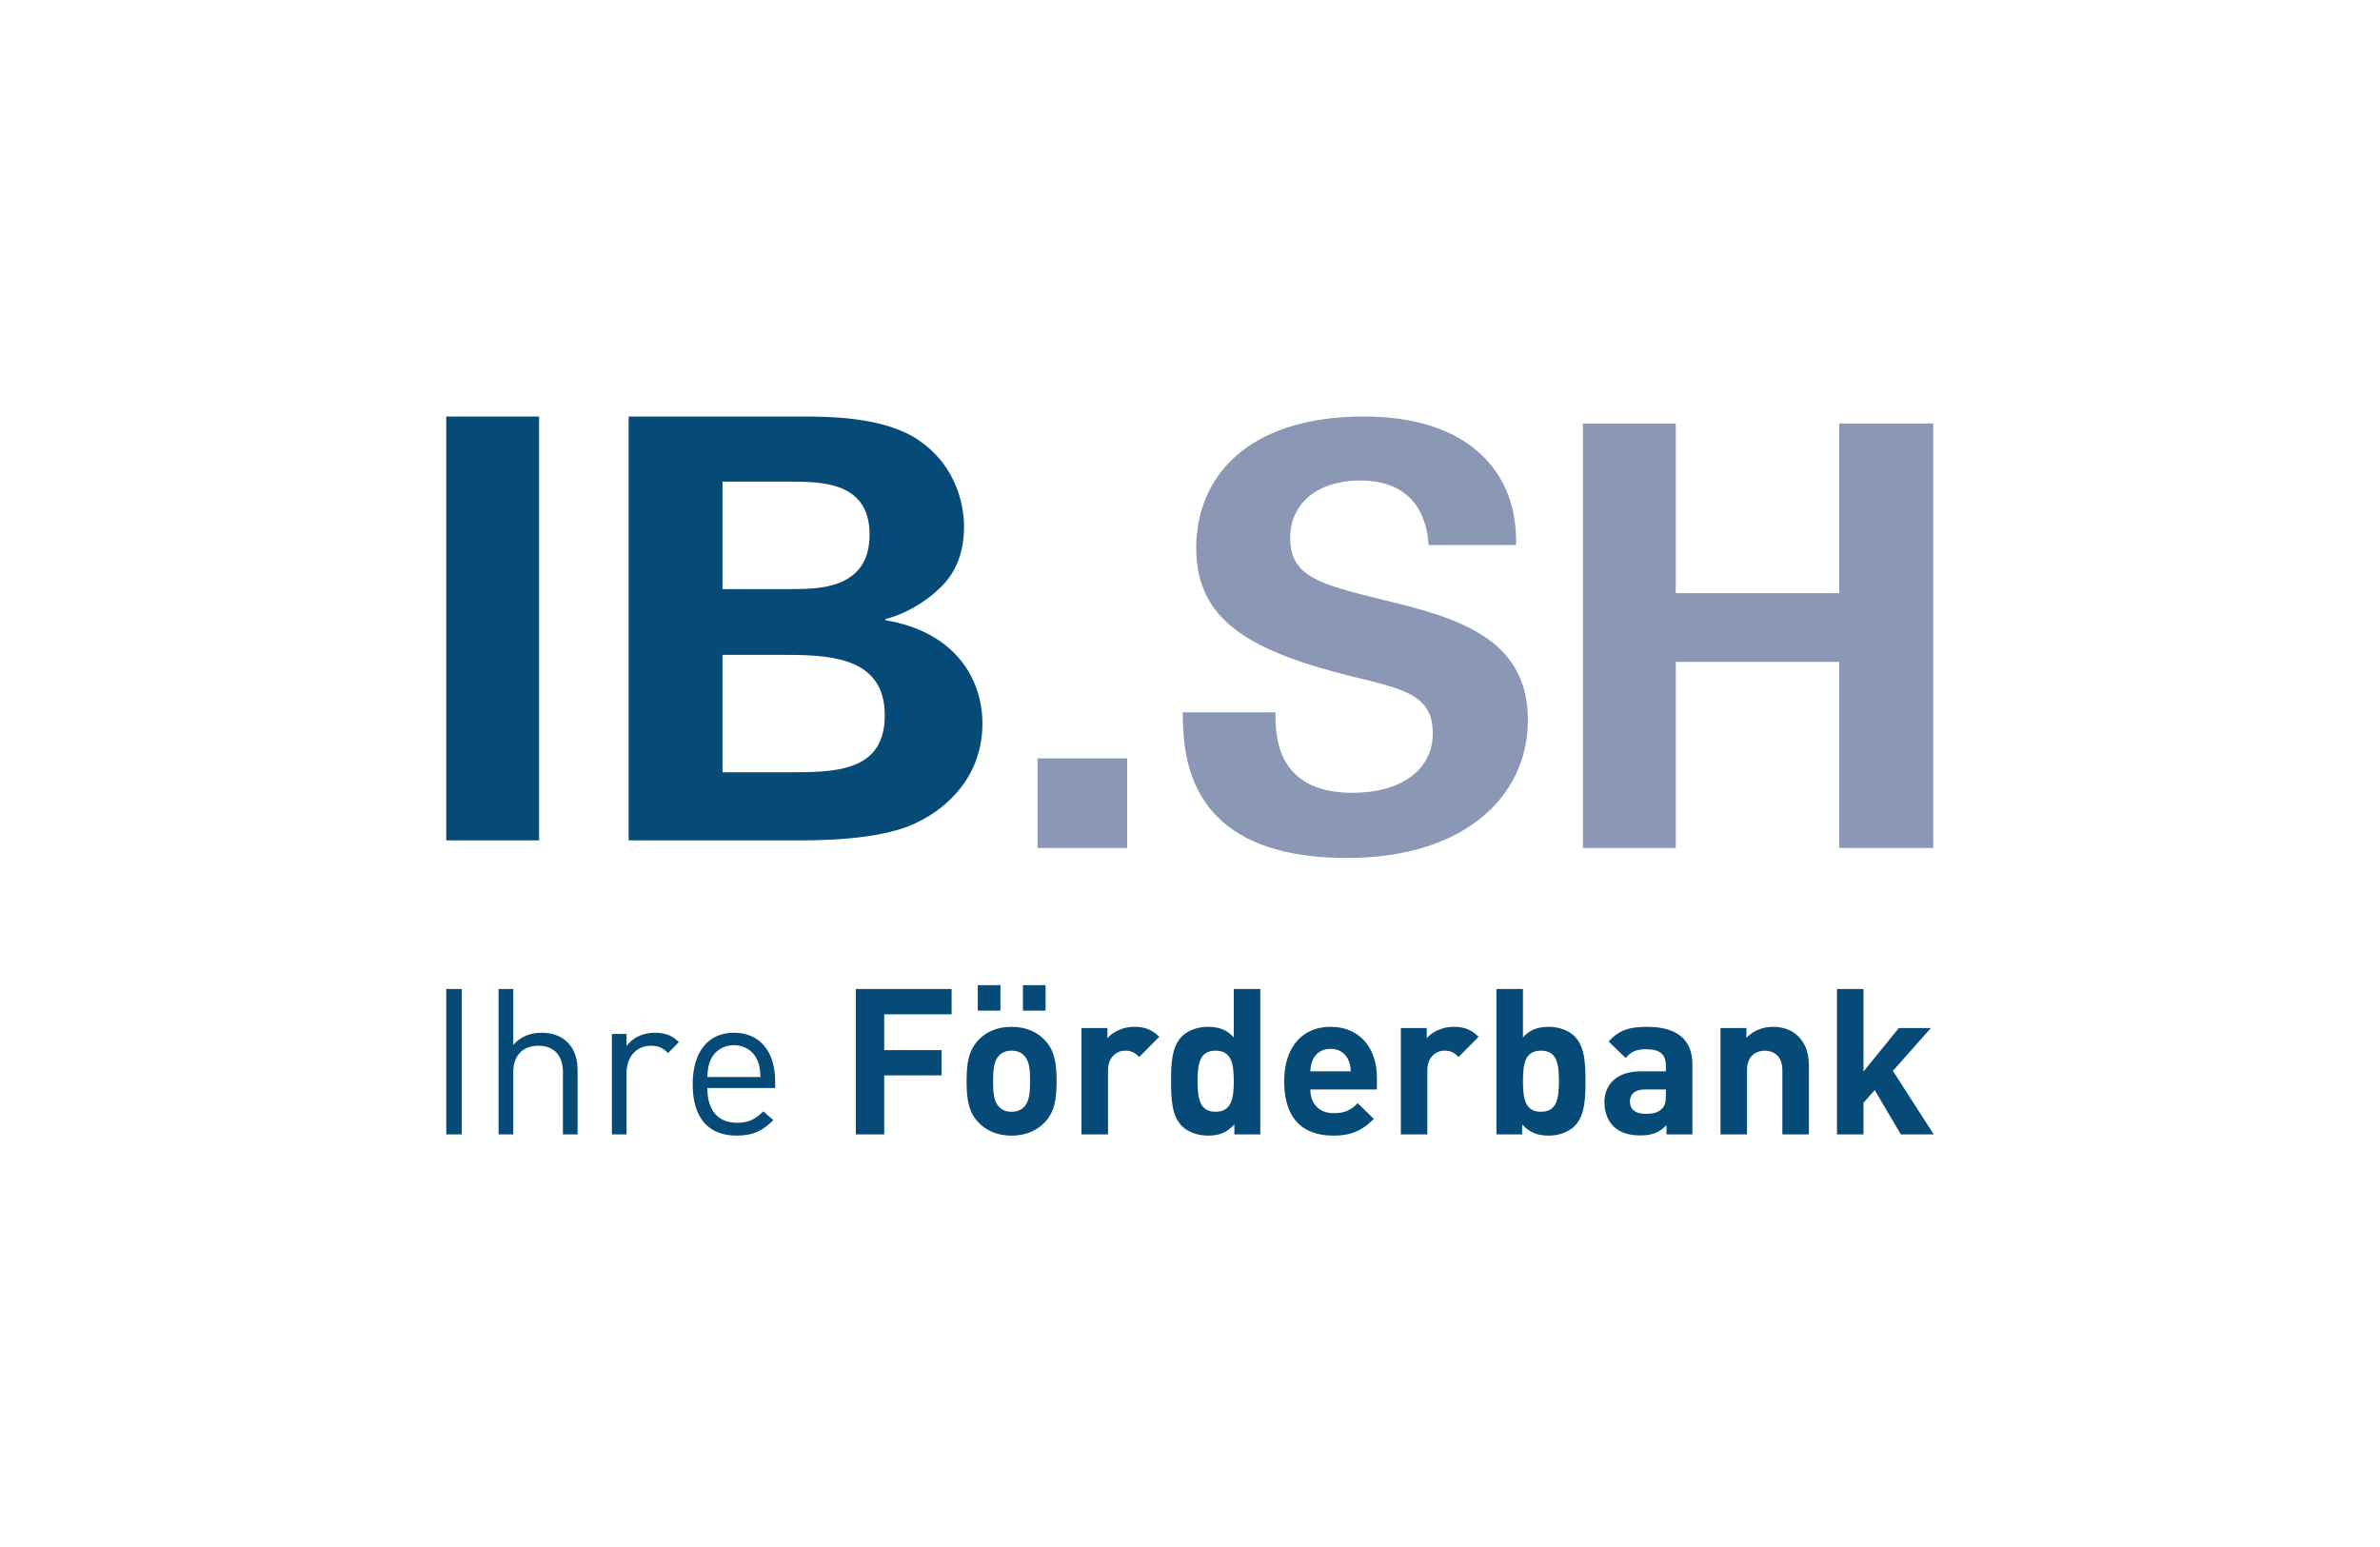 <svg width="400" height="260" viewBox="0 0 400 260" fill="none" xmlns="http://www.w3.org/2000/svg">
<path d="M75 141.234H90.598V70H75V141.234ZM148.704 120.219C148.704 129.791 140.181 129.791 132.617 129.791H121.428V110.057H130.912C138.796 110.057 148.704 110.057 148.704 120.219ZM146.149 89.831C146.149 99.006 137.622 99.006 132.933 99.006H121.428V80.949H132.617C138.05 80.949 146.149 80.949 146.149 89.831ZM162.025 88.549C162.025 84.404 160.426 77.498 153.393 73.354C147.535 70.001 138.903 70.001 134.427 70.001H105.658V141.236H134.427C137.411 141.236 147.853 141.236 153.821 138.374C159.788 135.611 165.115 129.987 165.115 121.6C165.115 114.101 160.534 106.209 148.813 104.235V104.038C153.287 102.952 157.02 99.796 157.548 99.203C161.492 95.849 162.025 91.212 162.025 88.549Z" fill="#064A78"/>
<path d="M174.378 142.519H189.438V127.459H174.378V142.519ZM198.775 119.727C198.875 126.635 199.072 144.195 226.4 144.195C246.132 144.195 256.789 133.834 256.789 121.01C256.789 107.098 244.655 103.745 232.32 100.785C222.059 98.219 216.832 97.035 216.832 90.424C216.832 84.602 221.467 80.756 228.572 80.756C239.128 80.756 239.917 89.144 240.114 91.608H254.814C254.814 89.241 254.814 83.519 250.771 78.389C245.442 71.679 236.664 70 229.261 70C209.429 70 201.044 80.361 201.044 92.103C201.044 104.434 210.32 109.466 227.288 113.709C236.366 115.879 240.807 116.964 240.807 123.279C240.807 129.297 235.576 133.245 227.288 133.245C214.168 133.245 214.365 123.082 214.365 119.727H198.775ZM266.044 142.518H281.642V111.242H309.109V142.518H324.915V71.183H309.117V99.695H281.642V71.183H266.044L266.044 142.518Z" fill="#8A98B6"/>
<path d="M175.726 165.571H171.921V169.857H175.726V165.571ZM168.141 165.571H164.334V169.857H168.141V165.571ZM325 190.655L318.136 179.984L324.519 172.777H319.132L313.193 180.088V166.224H308.736V190.655H313.193V185.338L315.081 183.211L319.473 190.655H325ZM304.016 190.655V179.226C304.016 177.271 303.639 175.587 302.199 174.149C301.202 173.155 299.762 172.574 297.978 172.574C296.328 172.574 294.681 173.187 293.513 174.423V172.777H289.156V190.655H293.615V179.844C293.615 177.406 295.196 176.583 296.603 176.583C298.011 176.583 299.557 177.406 299.557 179.844V190.655H304.016ZM279.979 184.067C279.979 185.166 279.809 185.886 279.326 186.332C278.537 187.092 277.747 187.195 276.513 187.195C274.759 187.195 273.936 186.369 273.936 185.131C273.936 183.86 274.825 183.105 276.441 183.105H279.979V184.067ZM284.437 190.655V178.886C284.437 174.697 281.832 172.573 276.819 172.573C273.833 172.573 272.119 173.121 270.368 175.042L273.215 177.82C274.141 176.756 274.93 176.344 276.648 176.344C279.018 176.344 279.979 177.202 279.979 179.159V180.054H275.755C271.602 180.054 269.648 182.384 269.648 185.233C269.648 186.815 270.163 188.256 271.121 189.249C272.187 190.315 273.659 190.828 275.687 190.828C277.747 190.828 278.882 190.315 280.083 189.114V190.655H284.437ZM262.004 181.699C262.004 184.619 261.661 186.85 258.984 186.85C256.302 186.85 255.961 184.619 255.961 181.699C255.961 178.779 256.302 176.584 258.984 176.584C261.661 176.584 262.004 178.779 262.004 181.699ZM266.463 181.699C266.463 179.021 266.427 175.966 264.646 174.182C263.65 173.189 262.039 172.573 260.288 172.573C258.468 172.573 257.129 173.052 255.961 174.353V166.221H251.503V190.656H255.823V188.975C257.062 190.346 258.398 190.862 260.288 190.862C262.039 190.862 263.65 190.243 264.646 189.25C266.427 187.469 266.463 184.378 266.463 181.699ZM248.506 174.253C247.268 173.017 246.036 172.57 244.285 172.57C242.361 172.57 240.645 173.463 239.787 174.491V172.777H235.435V190.655H239.891V179.879C239.891 177.614 241.4 176.583 242.774 176.583C243.87 176.583 244.455 176.961 245.141 177.647L248.506 174.253ZM227.02 180.054H220.223C220.257 179.263 220.362 178.781 220.637 178.13C221.116 177.064 222.112 176.274 223.621 176.274C225.131 176.274 226.127 177.064 226.61 178.13C226.881 178.781 226.988 179.263 227.02 180.054ZM231.414 183.105V181.117C231.414 176.206 228.597 172.571 223.622 172.571C218.991 172.571 215.834 175.863 215.834 181.7C215.834 188.941 219.879 190.861 224.103 190.861C227.328 190.861 229.078 189.865 230.899 188.051L228.189 185.408C227.055 186.539 226.092 187.088 224.138 187.088C221.629 187.088 220.223 185.408 220.223 183.105H231.414ZM207.357 181.699C207.357 184.619 206.979 186.85 204.301 186.85C201.622 186.85 201.277 184.619 201.277 181.699C201.277 178.779 201.622 176.584 204.301 176.584C206.979 176.584 207.357 178.779 207.357 181.699ZM211.815 190.656V166.223H207.357V174.353C206.191 173.052 204.817 172.573 202.996 172.573C201.246 172.573 199.633 173.187 198.639 174.183C196.856 175.966 196.821 179.021 196.821 181.699C196.821 184.378 196.856 187.469 198.639 189.25C199.633 190.246 201.277 190.862 203.03 190.862C204.919 190.862 206.223 190.346 207.459 188.975V190.656H211.815ZM194.838 174.253C193.6 173.017 192.368 172.57 190.617 172.57C188.693 172.57 186.977 173.463 186.119 174.491V172.777H181.763V190.655H186.223V179.879C186.223 177.614 187.732 176.583 189.106 176.583C190.202 176.583 190.787 176.961 191.473 177.647L194.838 174.253ZM173.123 181.699C173.123 183.553 173.018 185.131 172.09 186.058C171.577 186.576 170.889 186.85 169.996 186.85C169.104 186.85 168.451 186.576 167.936 186.058C167.008 185.131 166.905 183.553 166.905 181.699C166.905 179.845 167.008 178.299 167.936 177.372C168.451 176.857 169.104 176.584 169.996 176.584C170.889 176.584 171.577 176.857 172.09 177.372C173.018 178.299 173.123 179.845 173.123 181.699ZM177.579 181.699C177.579 178.473 177.169 176.445 175.557 174.768C174.459 173.599 172.64 172.573 169.996 172.573C167.351 172.573 165.566 173.599 164.471 174.768C162.859 176.445 162.449 178.473 162.449 181.699C162.449 184.964 162.859 186.988 164.471 188.667C165.566 189.831 167.351 190.862 169.996 190.862C172.64 190.862 174.459 189.831 175.557 188.667C177.169 186.988 177.579 184.964 177.579 181.699ZM159.935 170.473V166.222H143.842V190.655H148.609V180.735H158.251V176.486H148.609V170.473H159.935ZM127.809 181.014H118.884C118.954 179.64 119.024 179.127 119.4 178.2C120.052 176.653 121.561 175.655 123.347 175.655C125.131 175.655 126.643 176.653 127.294 178.2C127.671 179.127 127.741 179.64 127.809 181.014ZM130.279 182.863V181.733C130.279 176.721 127.706 173.566 123.347 173.566C119.056 173.566 116.417 176.756 116.417 182.213C116.417 188.188 119.332 190.86 123.793 190.86C126.676 190.86 128.255 189.972 129.971 188.258L128.287 186.781C126.951 188.118 125.819 188.703 123.861 188.703C120.635 188.703 118.884 186.574 118.884 182.863H130.279ZM114.095 175.143C112.892 173.944 111.656 173.567 110.042 173.567C108.087 173.567 106.234 174.422 105.306 175.826V173.772H102.841V190.658H105.306V180.292C105.306 177.716 106.886 175.759 109.358 175.759C110.66 175.759 111.348 176.067 112.276 176.995L114.095 175.143ZM97.074 190.655V179.811C97.074 176 94.812 173.566 91 173.566C89.112 173.566 87.499 174.218 86.261 175.623V166.224H83.794V190.655H86.261V180.223C86.261 177.306 87.945 175.758 90.486 175.758C93.028 175.758 94.607 177.271 94.607 180.223V190.655H97.074ZM77.607 166.222H75V190.655H77.607V166.222Z" fill="#064A78"/>
</svg>
